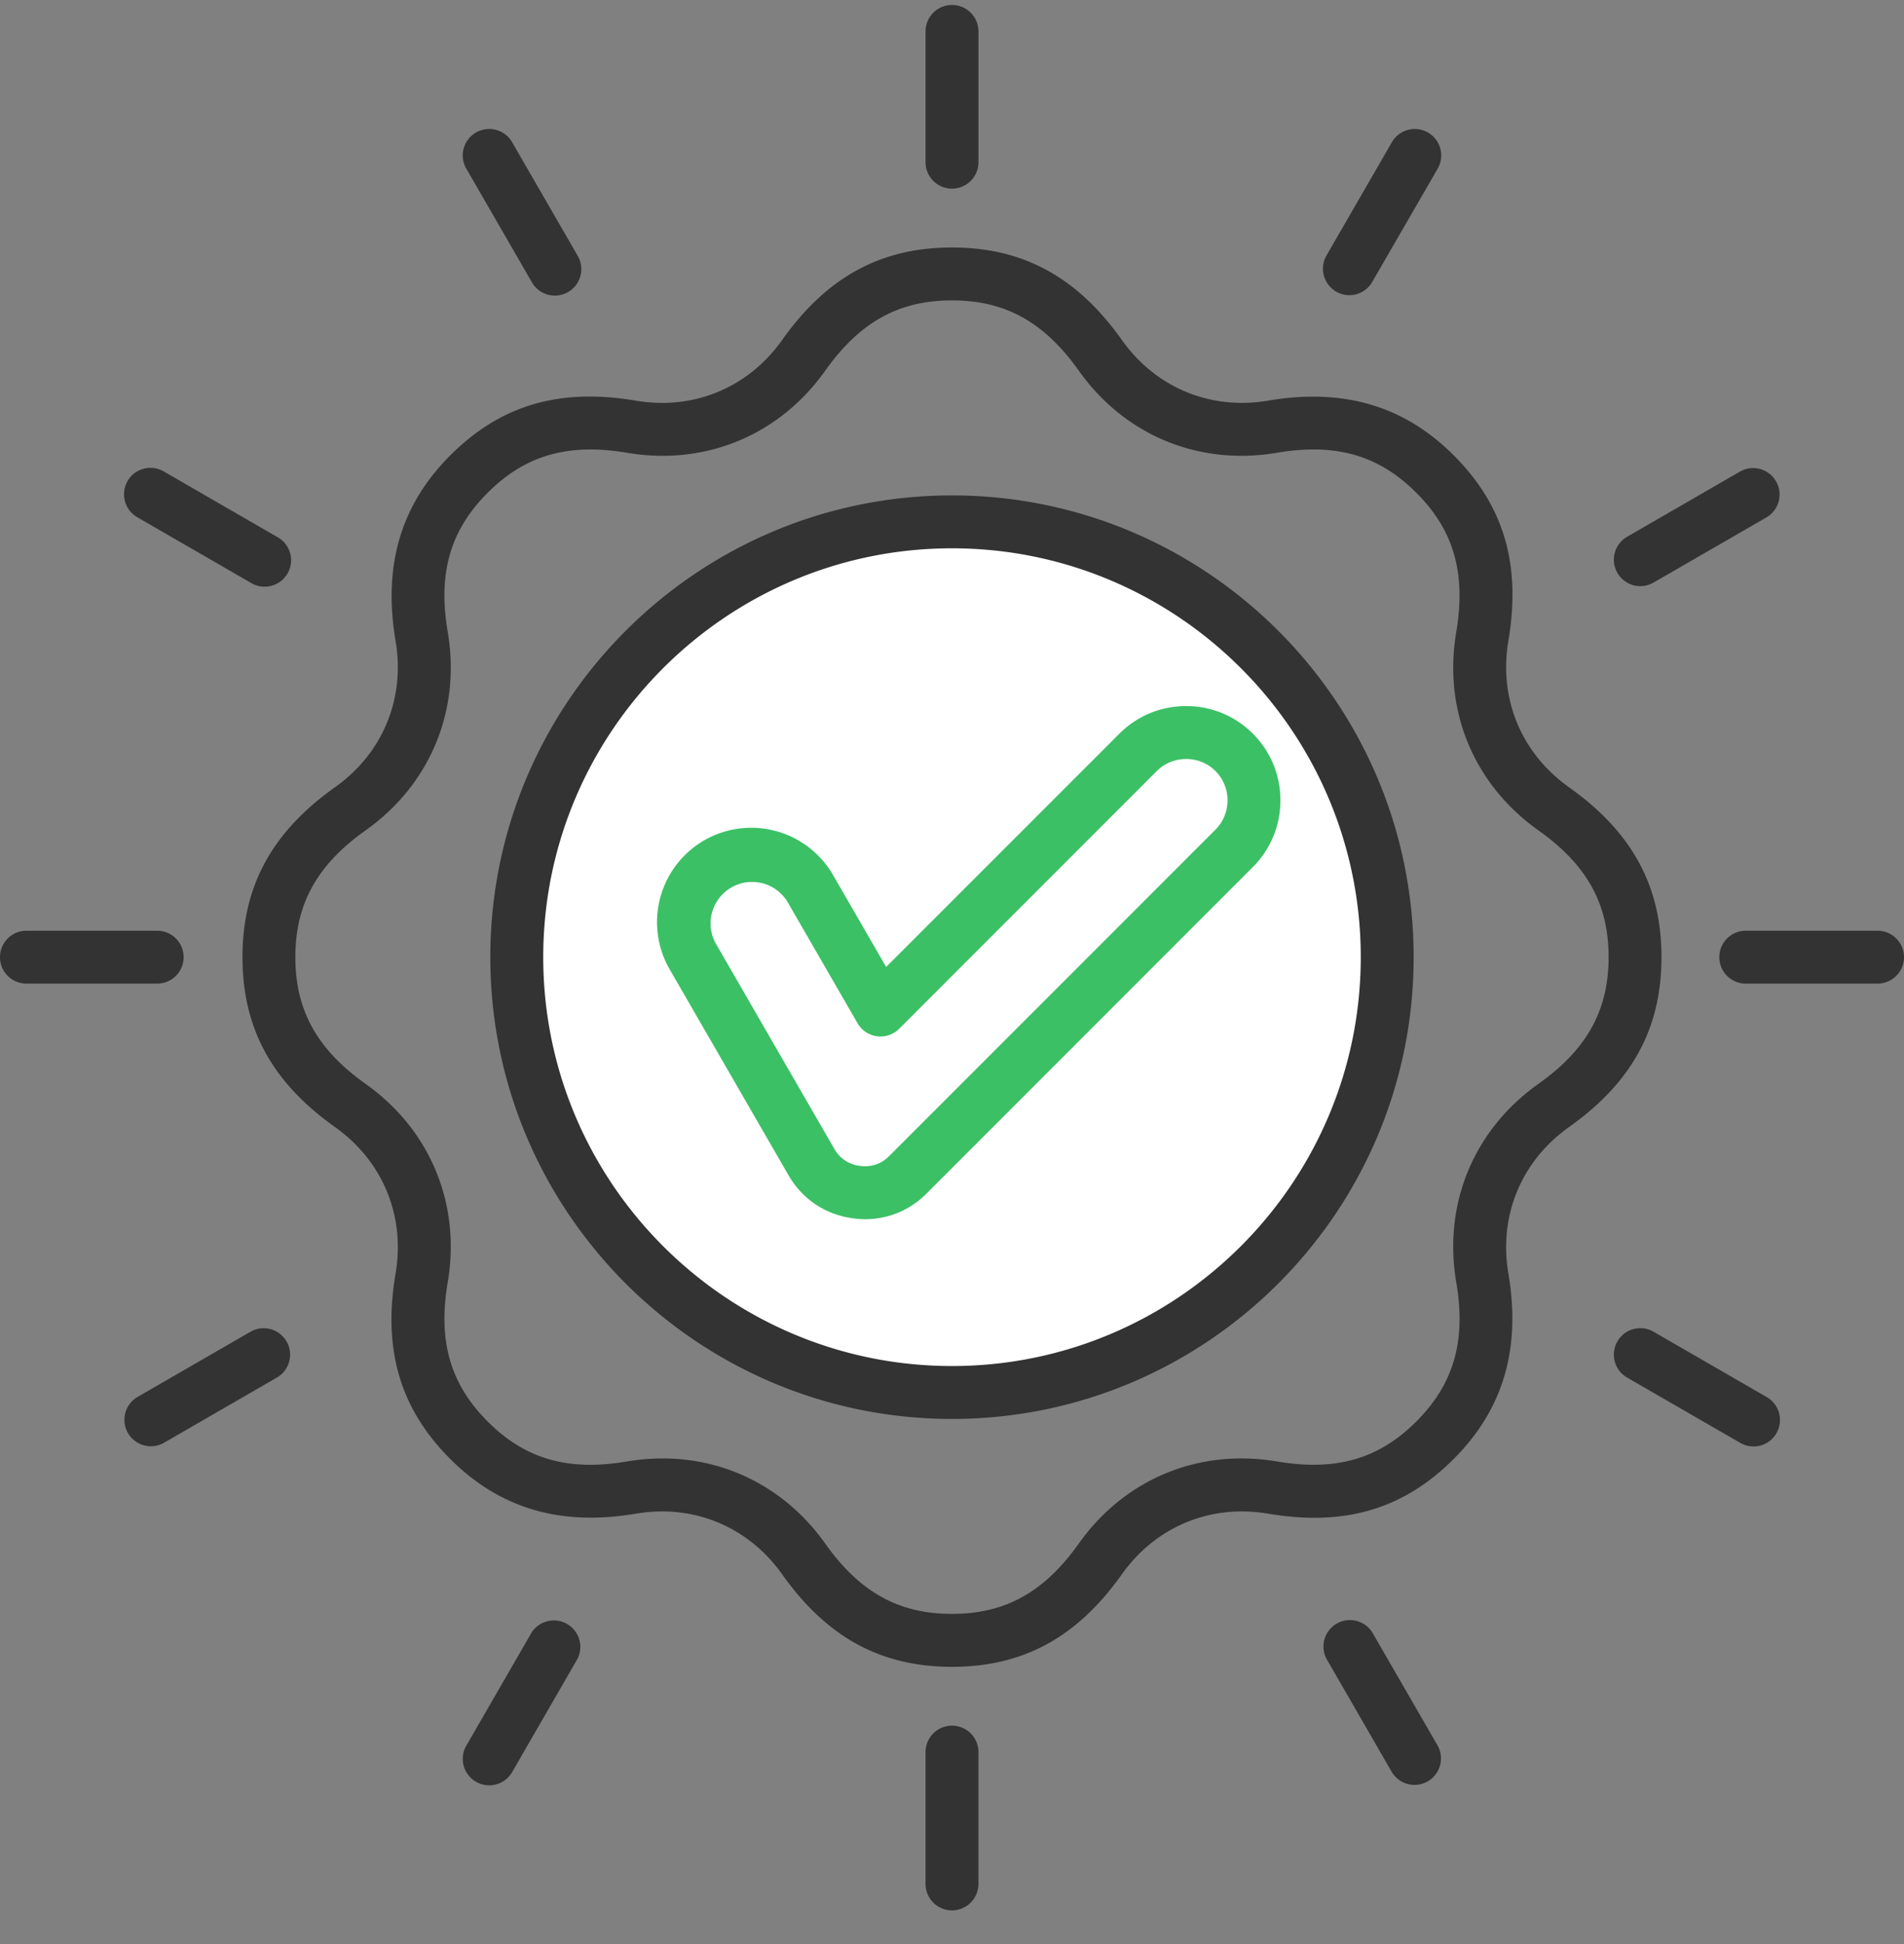 <svg width="48" height="49" fill="none" xmlns="http://www.w3.org/2000/svg"><rect width="100%" height="100%" fill="#808080" stroke="none"/><path d="M24.003 35.12C30.076 35.12 35 30.198 35 24.126c0-6.073-4.923-10.996-10.996-10.996-6.072 0-10.995 4.923-10.995 10.996S17.93 35.12 24.003 35.12z" fill="#fff"/><path fill-rule="evenodd" clip-rule="evenodd" d="M14.559 41.81l-1.648 2.856a.666.666 0 11-1.155-.667l1.648-2.855a.668.668 0 011.155.667zm10.107 2.352v3.296a.667.667 0 11-1.333 0v-3.296a.667.667 0 011.334 0zm11.578-.163a.667.667 0 01-1.155.667l-1.648-2.855a.667.667 0 011.154-.667l1.649 2.855zM48 24.125c0 .368-.3.667-.667.667h-3.296a.667.667 0 110-1.333h3.296c.368 0 .667.298.667.666zm-3.216 12a.666.666 0 01-.91.244l-2.855-1.648a.666.666 0 11.667-1.155l2.855 1.648a.667.667 0 01.243.91zM7.224 33.81a.667.667 0 01-.243.911L4.126 36.37a.667.667 0 01-.667-1.155l2.855-1.648a.667.667 0 01.91.244zm33.551-19.37a.666.666 0 01.244-.91l2.855-1.649a.667.667 0 01.667 1.155l-2.855 1.648a.666.666 0 01-.911-.244zm-7.334-8l1.648-2.855a.666.666 0 111.155.666l-1.65 2.855a.664.664 0 01-.91.244.668.668 0 01-.243-.91zM23.333 4.087V.792a.667.667 0 011.334 0v3.296a.667.667 0 11-1.334 0zM3.963 24.792H.666a.666.666 0 110-1.333h3.297a.666.666 0 110 1.333zm-.748-12.667a.667.667 0 01.91-.244l2.856 1.649a.667.667 0 11-.667 1.154L3.46 13.036a.667.667 0 01-.244-.91zm8.54-7.874a.666.666 0 111.156-.666l1.648 2.854a.667.667 0 11-1.155.667l-1.648-2.855zM24 34.431c5.682 0 10.305-4.623 10.305-10.306 0-5.683-4.623-10.305-10.305-10.305-5.682 0-10.305 4.623-10.305 10.305 0 5.682 4.622 10.306 10.305 10.306zm0-21.944c-6.418 0-11.639 5.22-11.639 11.638 0 6.417 5.221 11.639 11.639 11.639 6.418 0 11.638-5.221 11.638-11.639 0-6.418-5.22-11.638-11.638-11.638zM38.782 27.32c1.226-.87 1.771-1.856 1.771-3.196s-.545-2.326-1.771-3.196c-1.63-1.158-2.404-3.025-2.07-4.996.25-1.482-.06-2.566-1.007-3.513-.948-.947-2.031-1.258-3.513-1.007-1.971.334-3.839-.44-4.996-2.07-.87-1.225-1.856-1.771-3.196-1.771s-2.326.546-3.196 1.772c-1.158 1.63-3.025 2.403-4.997 2.069-1.482-.25-2.565.06-3.512 1.007-.948.948-1.259 2.031-1.007 3.513.334 1.97-.44 3.838-2.07 4.996-1.225.87-1.772 1.856-1.772 3.196s.547 2.326 1.772 3.196c1.63 1.158 2.403 3.025 2.07 4.997-.251 1.482.06 2.565 1.007 3.513.947.947 2.03 1.258 3.512 1.006a5.4 5.4 0 01.898-.076c1.63 0 3.119.766 4.099 2.146.87 1.226 1.856 1.772 3.196 1.772s2.326-.547 3.196-1.772c1.157-1.63 3.025-2.403 4.996-2.07 1.482.251 2.566-.06 3.513-1.006.947-.948 1.259-2.032 1.007-3.513-.334-1.971.44-3.839 2.07-4.997zm.771-7.479c-1.202-.854-1.773-2.232-1.527-3.686.326-1.926-.112-3.412-1.378-4.679-1.25-1.25-2.78-1.7-4.678-1.378-1.455.246-2.833-.325-3.687-1.528C27.153 6.98 25.79 6.238 24 6.238c-1.791 0-3.153.741-4.283 2.333-.854 1.203-2.232 1.774-3.687 1.528-1.925-.326-3.412.112-4.678 1.378-1.25 1.25-1.7 2.78-1.379 4.679.246 1.454-.324 2.832-1.527 3.686-1.591 1.13-2.333 2.492-2.333 4.283 0 1.792.742 3.153 2.333 4.283 1.203.855 1.773 2.233 1.527 3.687-.326 1.925.112 3.412 1.379 4.679 1.25 1.249 2.78 1.7 4.678 1.378 1.454-.246 2.833.325 3.687 1.527 1.13 1.592 2.491 2.333 4.283 2.333 1.792 0 3.152-.74 4.283-2.333.854-1.202 2.232-1.773 3.687-1.527 1.925.326 3.412-.112 4.678-1.379 1.25-1.25 1.7-2.78 1.378-4.678-.246-1.454.325-2.832 1.527-3.686 1.593-1.131 2.333-2.492 2.333-4.284 0-1.791-.74-3.152-2.333-4.283z" fill="#333"/><path fill-rule="evenodd" clip-rule="evenodd" d="M30.64 20.913l-8.22 8.221a.843.843 0 01-.74.251.844.844 0 01-.65-.434l-2.995-5.187a1.046 1.046 0 011.81-1.046l1.774 3.073a.666.666 0 001.05.138l6.494-6.495c.196-.196.459-.303.739-.303a1.036 1.036 0 011.044 1.043c0 .28-.11.543-.305.739zm-.738-3.116c-.637 0-1.234.247-1.682.695l-5.88 5.88-1.34-2.32a2.381 2.381 0 00-3.249-.87 2.381 2.381 0 00-.87 3.248l2.995 5.188c.352.61.931.997 1.63 1.09a2.166 2.166 0 001.857-.63l8.22-8.223a2.36 2.36 0 00.696-1.681 2.36 2.36 0 00-.695-1.683 2.36 2.36 0 00-1.682-.694z" fill="#3CC065"/></svg>